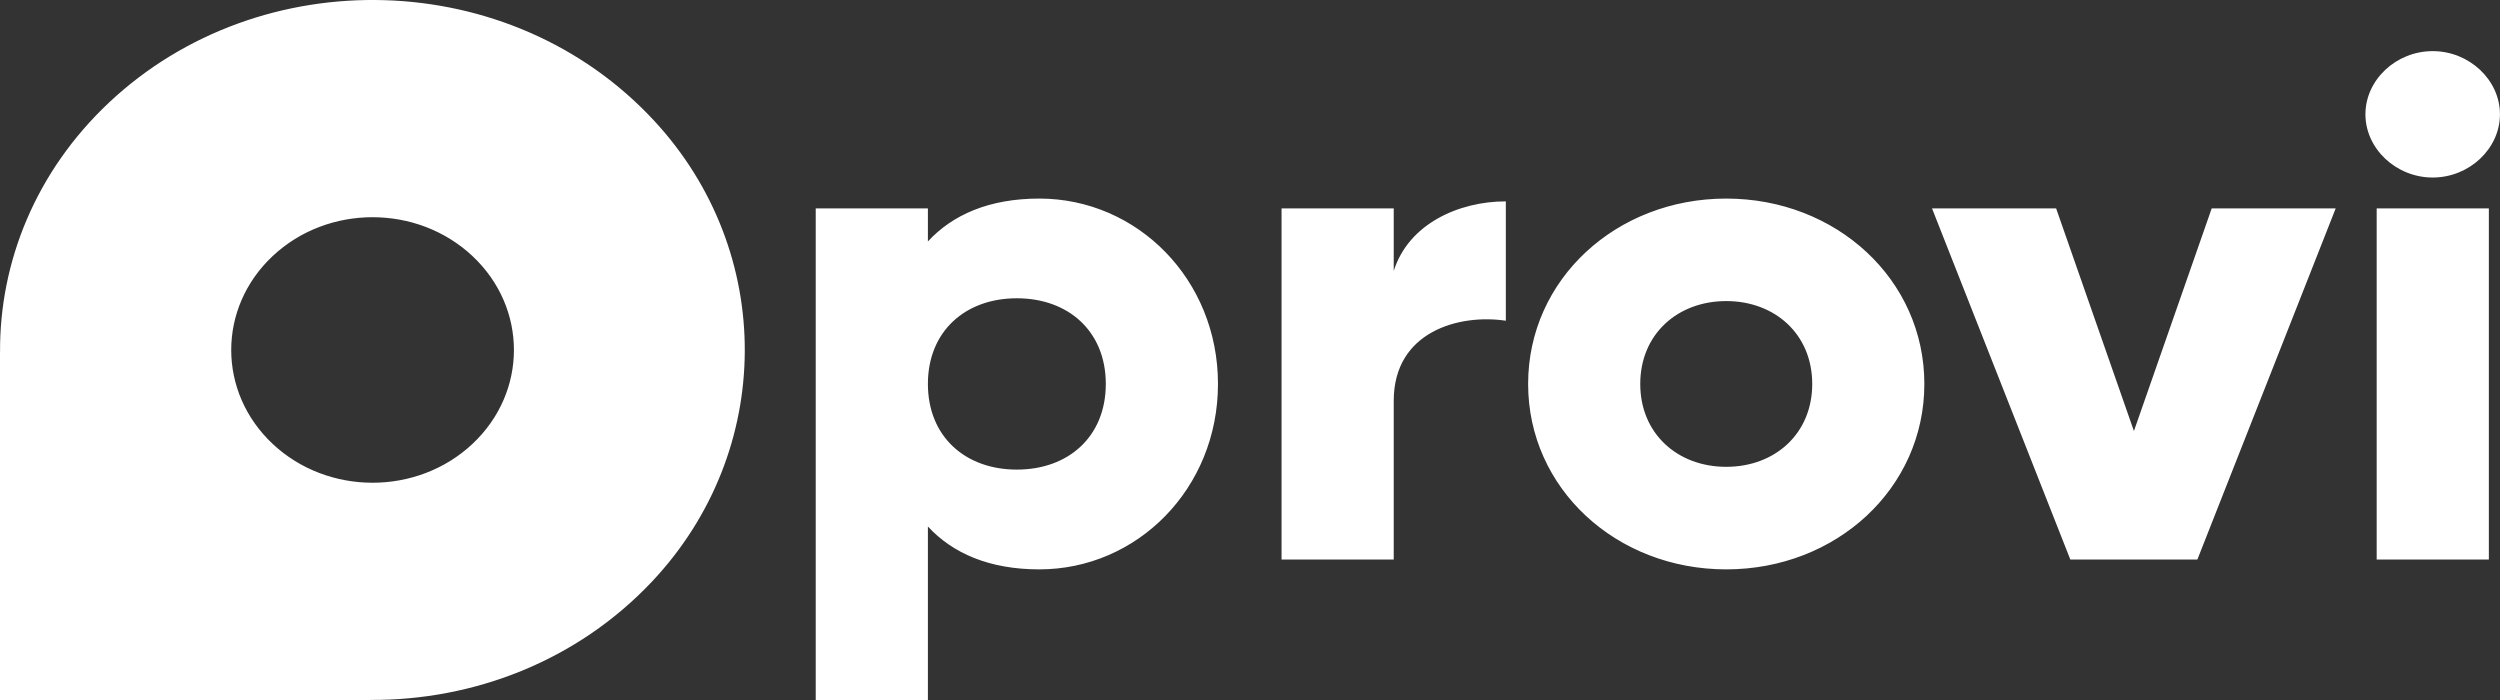 <?xml version="1.0" encoding="UTF-8"?> <svg xmlns="http://www.w3.org/2000/svg" width="100" height="28" viewBox="0 0 100 28" fill="none"><rect x="0" y="0" width="100" height="28" fill="#333333" stroke="none"/> <path fill-rule="evenodd" clip-rule="evenodd" d="M4.364 4.099C10.432 -1.599 20.43 -1.357 26.163 4.826C31.033 10.077 30.995 18.045 26.082 23.261C23.083 26.445 18.941 28.022 14.808 27.997L14.811 28H0V14.088L0.002 14.09C-0.021 10.477 1.43 6.857 4.364 4.099ZM10.905 17.754C13.113 19.828 16.692 19.828 18.901 17.754C21.109 15.68 21.109 12.318 18.901 10.244C16.692 8.17 13.113 8.17 10.905 10.244C8.697 12.318 8.697 15.68 10.905 17.754ZM94.617 4.572C94.617 3.195 95.844 2.045 97.308 2.045C98.771 2.045 99.998 3.197 99.998 4.572C99.998 5.949 98.771 7.101 97.308 7.101C95.844 7.101 94.617 5.947 94.617 4.572ZM95.067 8.336H99.554V22.381H95.067V8.336ZM41.572 22.775C45.489 22.775 48.719 19.544 48.719 15.358C48.719 11.172 45.489 7.943 41.572 7.943C39.567 7.943 38.102 8.59 37.116 9.658V8.336H32.629V28H37.116V21.06C38.102 22.128 39.567 22.775 41.572 22.775ZM40.674 11.931C42.735 11.931 44.232 13.251 44.232 15.358C44.232 17.465 42.737 18.784 40.674 18.784C38.612 18.784 37.116 17.465 37.116 15.358C37.116 13.253 38.61 11.931 40.674 11.931ZM60.233 12.829V8.055C58.349 8.055 56.344 8.954 55.749 10.837V8.337H51.262V22.38H55.749V16.031C55.749 13.251 58.38 12.549 60.233 12.829ZM61.125 15.358C61.125 11.172 64.652 7.943 69.049 7.943C73.446 7.943 76.974 11.174 76.974 15.358C76.974 19.544 73.444 22.775 69.049 22.775C64.654 22.775 61.125 19.544 61.125 15.358ZM72.489 15.358C72.489 13.364 70.993 12.043 69.049 12.043C67.106 12.043 65.61 13.364 65.61 15.358C65.61 17.352 67.106 18.673 69.049 18.673C70.995 18.673 72.489 17.352 72.489 15.358ZM87.895 22.381L93.428 8.336H88.468L85.357 17.241L82.245 8.336H77.281L82.813 22.381H87.895Z" fill="white"></path> </svg> 